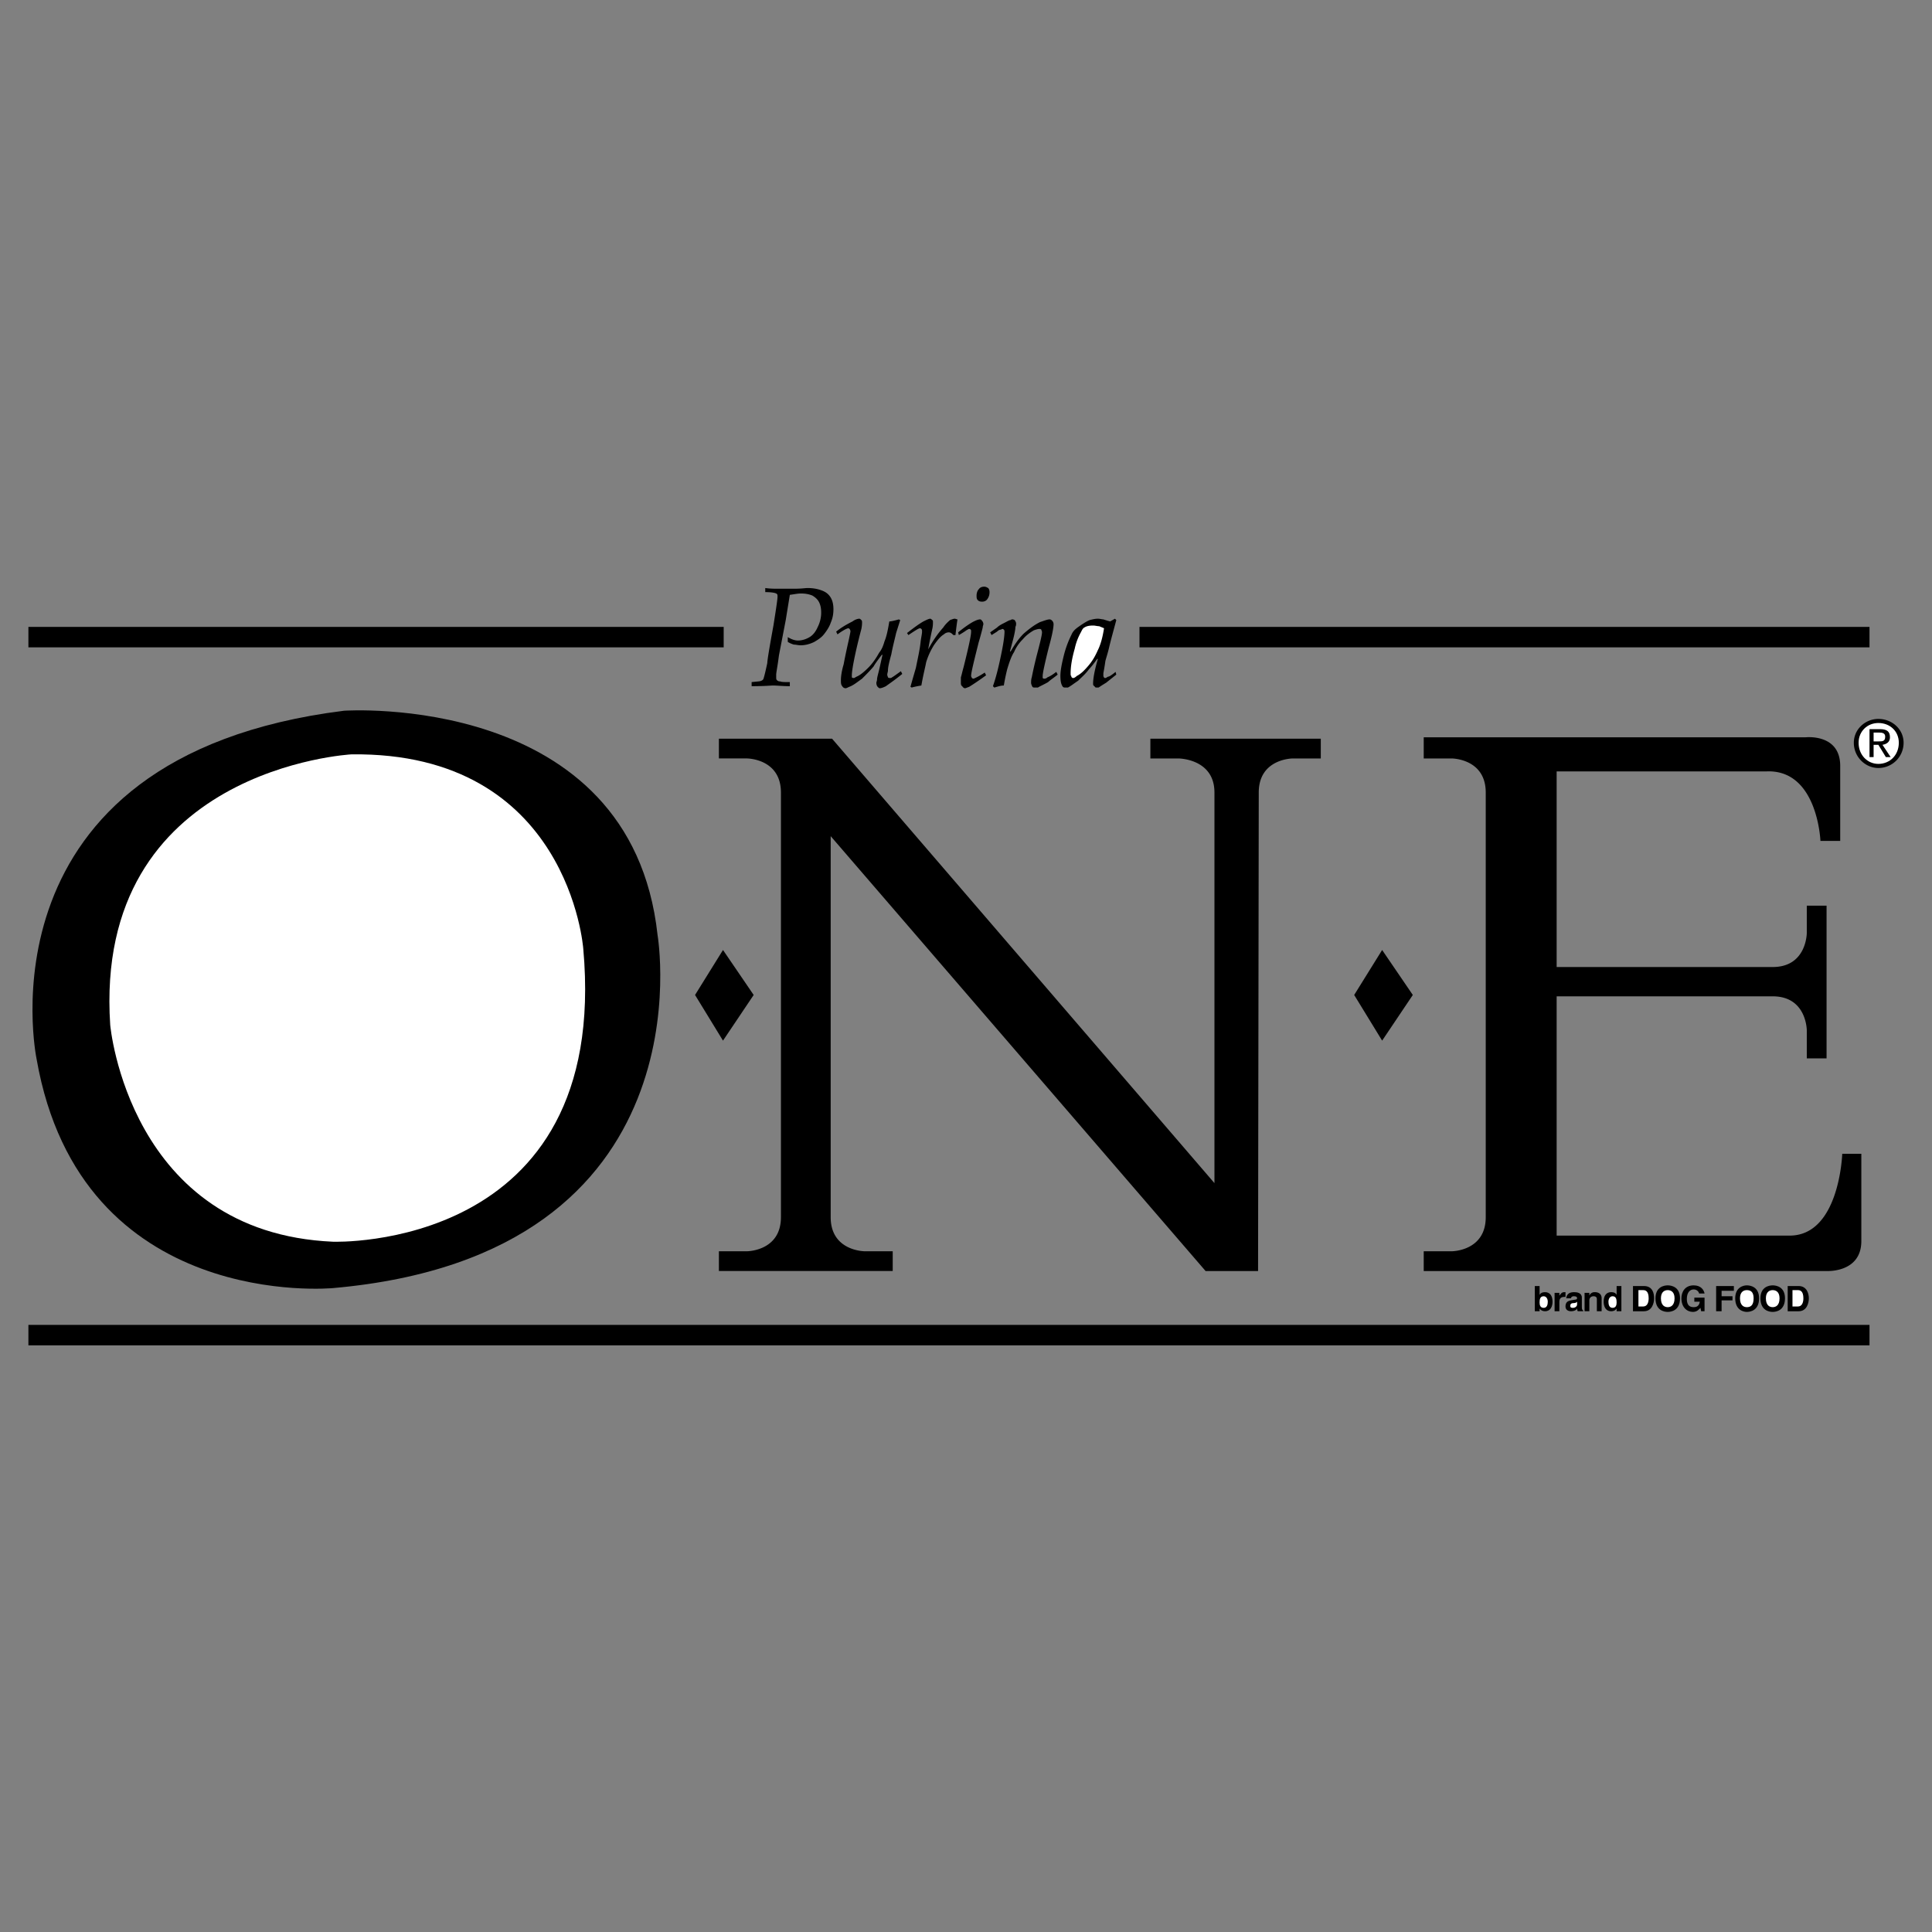 <svg xmlns="http://www.w3.org/2000/svg" width="2500" height="2500" viewBox="0 0 192.756 192.756"><rect x="0" y="0" width="192.756" height="192.756" fill="#808080" stroke="none"/><g fill-rule="evenodd" clip-rule="evenodd"><path fill="#fff" fill-opacity="0" d="M0 0h192.756v192.756H0V0z"/><path d="M125.586 79.071c0-3.4 3.4-3.4 3.4-3.4h2.789v-1.972h-17.002v1.972h2.789s3.604 0 3.604 3.4v38.968L83.015 73.698h-11.29v1.972h2.789s3.4 0 3.4 3.4v42.367c0 3.402-3.4 3.402-3.4 3.402h-2.789v1.971h17.342v-1.971h-2.789s-3.4 0-3.4-3.402V83.423l37.404 43.388h5.236l.068-47.74zM183.801 115.113s-.271 8.297-5.373 8.162h-23.121V99.404h21.557c3.4 0 3.4 3.4 3.4 3.4v2.789h1.973V90.36h-1.973v2.72s0 3.4-3.4 3.4h-21.557V76.962h20.945c5.102-.204 5.373 6.937 5.373 6.937h1.973v-7.48c0-3.265-3.469-2.856-3.469-2.856h-38.084v2.108h2.787s3.4 0 3.4 3.4v42.367c0 3.402-3.4 3.402-3.4 3.402h-2.787v1.971h40.191s3.469.205 3.469-2.992v-8.705h-1.904v-.001zM184.957 74.106c0-1.36 1.156-2.38 2.447-2.38 1.361 0 2.518 1.02 2.518 2.38a2.511 2.511 0 0 1-2.518 2.517c-1.291 0-2.447-1.089-2.447-2.517z"/><path d="M187.404 76.214c1.156 0 2.041-.884 2.041-2.108 0-1.156-.885-1.972-2.041-1.972-1.088 0-1.971.816-1.971 1.972.001 1.224.883 2.108 1.971 2.108z" fill="#fff"/><path d="M186.93 75.534h-.408v-2.788h1.02c.68 0 1.02.204 1.02.816 0 .476-.34.68-.748.748l.816 1.224h-.477l-.748-1.224h-.475v1.224z"/><path d="M187.404 73.97c.408 0 .682 0 .682-.476 0-.34-.273-.408-.613-.408h-.543v.884h.474z" fill="#fff"/><path d="M140.957 99.268l-3.061-4.488-2.789 4.488 2.789 4.556 3.061-4.556zM75.194 99.268l-3.061-4.488-2.788 4.488 2.788 4.556 3.061-4.556zM2.834 132.184v2.041h183.687v-2.041H2.834zM72.202 62.545H2.834v2.04h69.368v-2.04zM113.686 62.545v2.04h72.835v-2.04h-72.835zM3.651 105.66c4.42 25.299 29.583 22.852 29.583 22.852 37.812-3.332 32.371-35.228 32.371-35.228C62.953 68.938 34.322 70.91 34.322 70.91c-36.996 4.624-30.671 34.75-30.671 34.75z"/><path d="M58.192 94.644c2.721 30.262-24.958 29.243-24.958 29.243-20.402-.885-22.238-21.627-22.238-21.627C9.295 76.623 35.07 75.262 35.07 75.262c21.694-.272 23.122 19.382 23.122 19.382z" fill="#fff"/><path d="M153.605 129.191c.068-.137.205-.271.545-.271.408 0 .748.271.748.951 0 .477-.205.953-.748.953-.205 0-.408-.068-.545-.273v.273h-.477v-2.518h.477v.885z"/><path d="M154.014 129.328c-.34 0-.408.271-.408.611 0 .271.068.545.408.545s.408-.342.408-.613-.137-.543-.408-.543z" fill="#fff"/><path d="M155.102 128.988h.477v.271c.137-.137.203-.34.477-.34h.135v.475h-.135c-.408 0-.477.273-.477.477v.953h-.477v-1.836zM157.822 130.416c0 .271.068.271.137.34v.068h-.545c-.068-.137-.068-.137-.068-.273-.068.137-.271.273-.611.273-.271 0-.545-.137-.545-.477 0-.408.205-.545.545-.611l.408-.068c.135 0 .203-.068.203-.137 0-.203-.203-.203-.34-.203-.203 0-.271.135-.271.203h-.477c.068-.543.477-.611.816-.611.271 0 .748.068.748.543v.953z"/><path d="M157.346 129.871c-.068.068-.135.137-.34.137-.203 0-.34.068-.34.271 0 .205.137.205.271.205.205 0 .408-.137.408-.342v-.271h.001z" fill="#fff"/><path d="M159.795 130.824h-.477v-1.156c0-.137 0-.34-.34-.34-.205 0-.408.135-.408.408v1.088h-.477v-1.836h.477v.271a.56.56 0 0 1 .543-.34c.408 0 .682.203.682.611v1.294zM161.766 130.824h-.475v-.273c-.137.205-.34.273-.545.273-.543 0-.748-.477-.748-.953 0-.68.34-.951.748-.951.34 0 .477.135.545.271v-.885h.475v2.518z"/><path d="M160.883 130.484c.34 0 .408-.273.408-.545 0-.34-.068-.611-.408-.611-.273 0-.408.271-.408.543s.068.613.408.613z" fill="#fff"/><path d="M162.922 128.307h1.088c.885 0 1.021.748 1.021 1.225s-.205 1.293-1.021 1.293h-1.088v-2.518z"/><path d="M163.467 130.348h.477c.408 0 .543-.408.543-.816 0-.748-.34-.816-.543-.816h-.477v1.632z" fill="#fff"/><path d="M166.391 128.24c.34 0 1.225.135 1.225 1.291 0 1.225-.885 1.359-1.225 1.359s-1.223-.135-1.223-1.359c0-1.156.883-1.291 1.223-1.291z"/><path d="M166.391 130.416c.273 0 .68-.137.68-.885 0-.68-.406-.816-.68-.816-.271 0-.68.137-.68.816 0 .748.408.885.68.885z" fill="#fff"/><path d="M169.043 129.463h1.02v1.361h-.34l-.066-.34c-.137.135-.342.406-.748.406-.613 0-1.156-.475-1.156-1.359 0-.611.34-1.291 1.223-1.291.748 0 1.021.475 1.088.814h-.543c0-.066-.137-.408-.545-.408-.34 0-.68.273-.68.953s.34.816.68.816c.137 0 .545 0 .613-.545h-.545v-.407h-.001zM171.764 130.824h-.545v-2.517h1.769v.476h-1.224v.545h1.088v.408h-1.088v1.088zM174.279 128.24c.34 0 1.225.135 1.225 1.291 0 1.225-.885 1.359-1.225 1.359-.271 0-1.156-.135-1.156-1.359 0-1.156.885-1.291 1.156-1.291z"/><path d="M174.279 130.416c.34 0 .68-.137.68-.885 0-.68-.34-.816-.68-.816-.271 0-.68.137-.68.816.001.748.409.885.68.885z" fill="#fff"/><path d="M176.863 128.24c.34 0 1.225.135 1.225 1.291 0 1.225-.885 1.359-1.225 1.359s-1.223-.135-1.223-1.359c.001-1.156.883-1.291 1.223-1.291z"/><path d="M176.863 130.416c.273 0 .682-.137.682-.885 0-.68-.408-.816-.682-.816-.271 0-.68.137-.68.816.001.748.409.885.68.885z" fill="#fff"/><path d="M178.359 128.307h1.09c.814 0 1.02.748 1.02 1.225s-.205 1.293-1.02 1.293h-1.09v-2.518z"/><path d="M178.836 130.348h.545c.408 0 .543-.408.543-.816 0-.748-.34-.816-.543-.816h-.545v1.632z" fill="#fff"/><path d="M74.99 68.461v-.408c.612-.068.884-.068.952-.136.068 0 .136-.068.204-.136.068-.136.204-.68.408-1.632 0-.271.204-1.496.612-3.74.272-1.7.408-2.652.408-2.856 0-.204 0-.272-.136-.34s-.476-.136-1.088-.136v-.408s.408.068 1.021.068h1.972c.612 0 1.021-.068 1.225-.068.68 0 1.156.136 1.496.272.34.136.612.34.816.68.204.34.272.748.272 1.156 0 .476-.068.884-.272 1.36-.136.408-.408.816-.68 1.156-.272.34-.612.544-.952.748-.408.204-.884.34-1.36.34-.272 0-.476-.068-.68-.068a2.415 2.415 0 0 1-.612-.272v-.476c.34.204.68.34 1.021.34.408 0 .816-.136 1.156-.34.34-.204.612-.544.816-1.02a3.16 3.16 0 0 0 .34-1.428c0-.408-.068-.748-.204-1.02s-.34-.476-.68-.68c-.34-.136-.68-.204-1.156-.204-.272 0-.612.068-1.088.136l-.408 2.516-.68 3.536c-.136 1.088-.272 1.7-.272 1.904v.272c0 .136 0 .204.068.272.068.068.136.136.34.136.136.068.477.068.952.068v.408c-.68 0-1.292-.068-1.7-.068-.139 0-.819.068-2.111.068zM83.559 63.293l-.136-.272c.408-.34.952-.68 1.632-1.02.272-.204.544-.272.68-.272.068 0 .136.068.204.136.068.068.068.136.068.272 0 .068 0 .272-.068.612-.68 2.584-.952 4.148-.952 4.625v.204c.068.068.136.068.204.068.068 0 .136-.068.272-.136.34-.136.748-.476 1.156-.884.408-.408.748-.884 1.088-1.496.271-.34.408-.681.544-1.156.204-.476.34-1.156.476-1.972.136 0 .477-.068.952-.204l.136.068-.408 1.292c-.136.612-.34 1.36-.476 2.108-.204.748-.34 1.292-.34 1.632 0 .136-.068.272-.068.408 0 .136.068.204.068.272.068.068.136.068.204.068.068 0 .136 0 .204-.068.136-.068.408-.272.884-.612l.136.272c-.748.612-1.36 1.02-1.632 1.224-.272.136-.476.204-.612.204-.067 0-.136-.068-.204-.136s-.136-.204-.136-.408c0-.068.068-.204.068-.34 0-.204.136-.612.271-1.224l.272-1.224h-.068c-.476.612-.748 1.02-.816 1.156-.34.408-.748.816-1.156 1.224-.477.34-.884.68-1.292.816-.136.068-.272.136-.34.136a.374.374 0 0 1-.34-.204c-.136-.136-.136-.34-.136-.612 0-.34.068-.884.272-1.564.204-1.088.408-1.972.544-2.584.068-.34.136-.612.136-.748 0-.068-.068-.136-.068-.204-.068 0-.068-.068-.136-.068-.135-.001-.543.203-1.087.611zM90.972 68.597l-.136-.068c.204-.748.408-1.428.544-1.904.204-1.021.408-1.904.476-2.652.068-.476.136-.748.136-.952 0-.136 0-.204-.068-.272 0 0-.068-.068-.136-.068-.136 0-.544.271-1.156.68l-.136-.204c.612-.476 1.156-.884 1.632-1.156.272-.136.544-.272.681-.272.068 0 .136.068.204.136.068 0 .068.136.068.204 0 .136 0 .408-.068.68a53.97 53.97 0 0 0-.408 2.04c.476-.884.952-1.564 1.497-2.176.272-.408.544-.612.68-.748.204-.068.34-.136.476-.136.068 0 .204.068.272.068-.068.408-.136.952-.204 1.564h-.206c-.136-.136-.272-.272-.476-.272a.735.735 0 0 0-.476.204c-.34.204-.612.544-.952 1.02a7.032 7.032 0 0 0-.816 1.768c-.068.408-.272 1.156-.476 2.312-.408.068-.749.136-.952.204zM97.432 59.417c0-.204.068-.476.205-.612.135-.204.34-.272.543-.272.205 0 .273.068.408.136.068.068.137.204.137.408 0 .272-.068.476-.205.68-.135.204-.34.272-.543.272-.205 0-.34-.068-.408-.136-.137-.137-.137-.272-.137-.476zM95.664 63.361l-.068-.272c.748-.612 1.292-.952 1.564-1.088.271-.136.477-.204.611-.204.137 0 .137.068.205.136a.519.519 0 0 1 .135.34c0 .068-.066.204-.066.34a33.51 33.51 0 0 1-.408 1.496c-.477 1.904-.749 2.992-.749 3.333 0 .068.068.136.068.204.067 0 .067.068.135.068s.205-.068.34-.136c.137-.068.408-.204.816-.476l.137.272c-.748.544-1.361.952-1.701 1.156-.204.068-.34.136-.408.136s-.204-.068-.272-.204c-.136-.068-.136-.204-.136-.408v-.476c.068-.204.136-.544.272-1.02.476-1.904.748-3.128.748-3.536 0-.136 0-.204-.068-.204 0-.068-.068-.068-.068-.068-.068 0-.136 0-.204.068-.067-.001-.271.203-.883.543zM99.201 68.597l-.137-.136c.34-.952.611-2.108.885-3.468.203-1.02.271-1.632.271-1.972 0-.068 0-.136-.068-.204 0 0-.068-.068-.137-.068 0 0-.066 0-.135.068-.137 0-.273.068-.408.204l-.545.34-.135-.272.68-.476c.203-.204.477-.34.748-.476.271-.136.477-.272.611-.272.068-.068.137-.068.205-.068.066 0 .203.068.203.068.068.136.137.204.137.34 0 .136 0 .204-.068.34 0 .204-.068.612-.205 1.156l-.34 1.292h.068c.408-.68.748-1.224 1.293-1.768.543-.476 1.088-.884 1.631-1.156.408-.136.748-.272.953-.272.137 0 .203.068.271.136a.52.52 0 0 1 .137.34c0 .34-.137 1.088-.477 2.312-.408 1.632-.611 2.584-.611 2.856v.204c.068.068.135.068.135.068.068 0 .205 0 .34-.136.342-.136.613-.34.885-.544l.137.272c-.408.34-.748.544-.953.748-.475.272-.816.408-1.02.544h-.271c-.137 0-.205 0-.273-.068-.066-.136-.135-.272-.135-.408 0-.136 0-.34.068-.544.066-.34.203-1.02.475-2.108.34-1.292.545-2.108.545-2.38 0-.136-.068-.204-.068-.272-.068-.068-.137-.068-.203-.068-.137 0-.34.068-.545.136-.34.204-.748.476-1.088.884-.408.408-.68.816-.885 1.292-.271.408-.475 1.02-.68 1.7-.068.272-.203.816-.34 1.632-.34 0-.679.136-.951.204zM110.557 67.509c-.135.068-.203.136-.271.136s-.137 0-.137-.068c-.066-.068-.066-.136-.066-.204v-.204c.066-.34.135-.748.203-1.225.068-.271.205-.68.34-1.224.205-.884.477-1.836.748-2.856l-.135-.136-.477.272a8.561 8.561 0 0 1-.68-.204c-.137 0-.342-.068-.545-.068-.271 0-.545.068-.816.136-.34.136-.748.408-1.225.748-.271.204-.475.408-.611.748a10.078 10.078 0 0 0-.748 2.04c-.203.816-.34 1.496-.34 2.041 0 .476.068.816.203 1.02.068.136.205.136.273.136h.271c.271-.136.611-.408 1.02-.68.34-.34.748-.68 1.088-1.156.205-.204.477-.544.816-1.02h.068c-.34 1.156-.477 1.972-.477 2.448 0 .136 0 .204.137.272.068.136.137.136.203.136h.205c.203-.136.408-.272.748-.476l1.02-.816-.068-.272c-.339.272-.611.476-.747.476z"/><path d="M109.537 64.857c-.271.612-.545 1.088-.951 1.564-.408.476-.748.816-1.156 1.02-.137.136-.273.204-.34.204-.068 0-.137 0-.137-.068-.068 0-.068-.068-.068-.136-.068 0-.068-.136-.068-.272 0-.68.137-1.496.408-2.448a5.81 5.81 0 0 1 .613-1.632c.135-.272.203-.408.34-.476.203-.136.475-.204.883-.204.205 0 .408.068.613.068.135.068.34.136.475.204-.135.884-.34 1.632-.612 2.176z" fill="#fff"/></g></svg>
